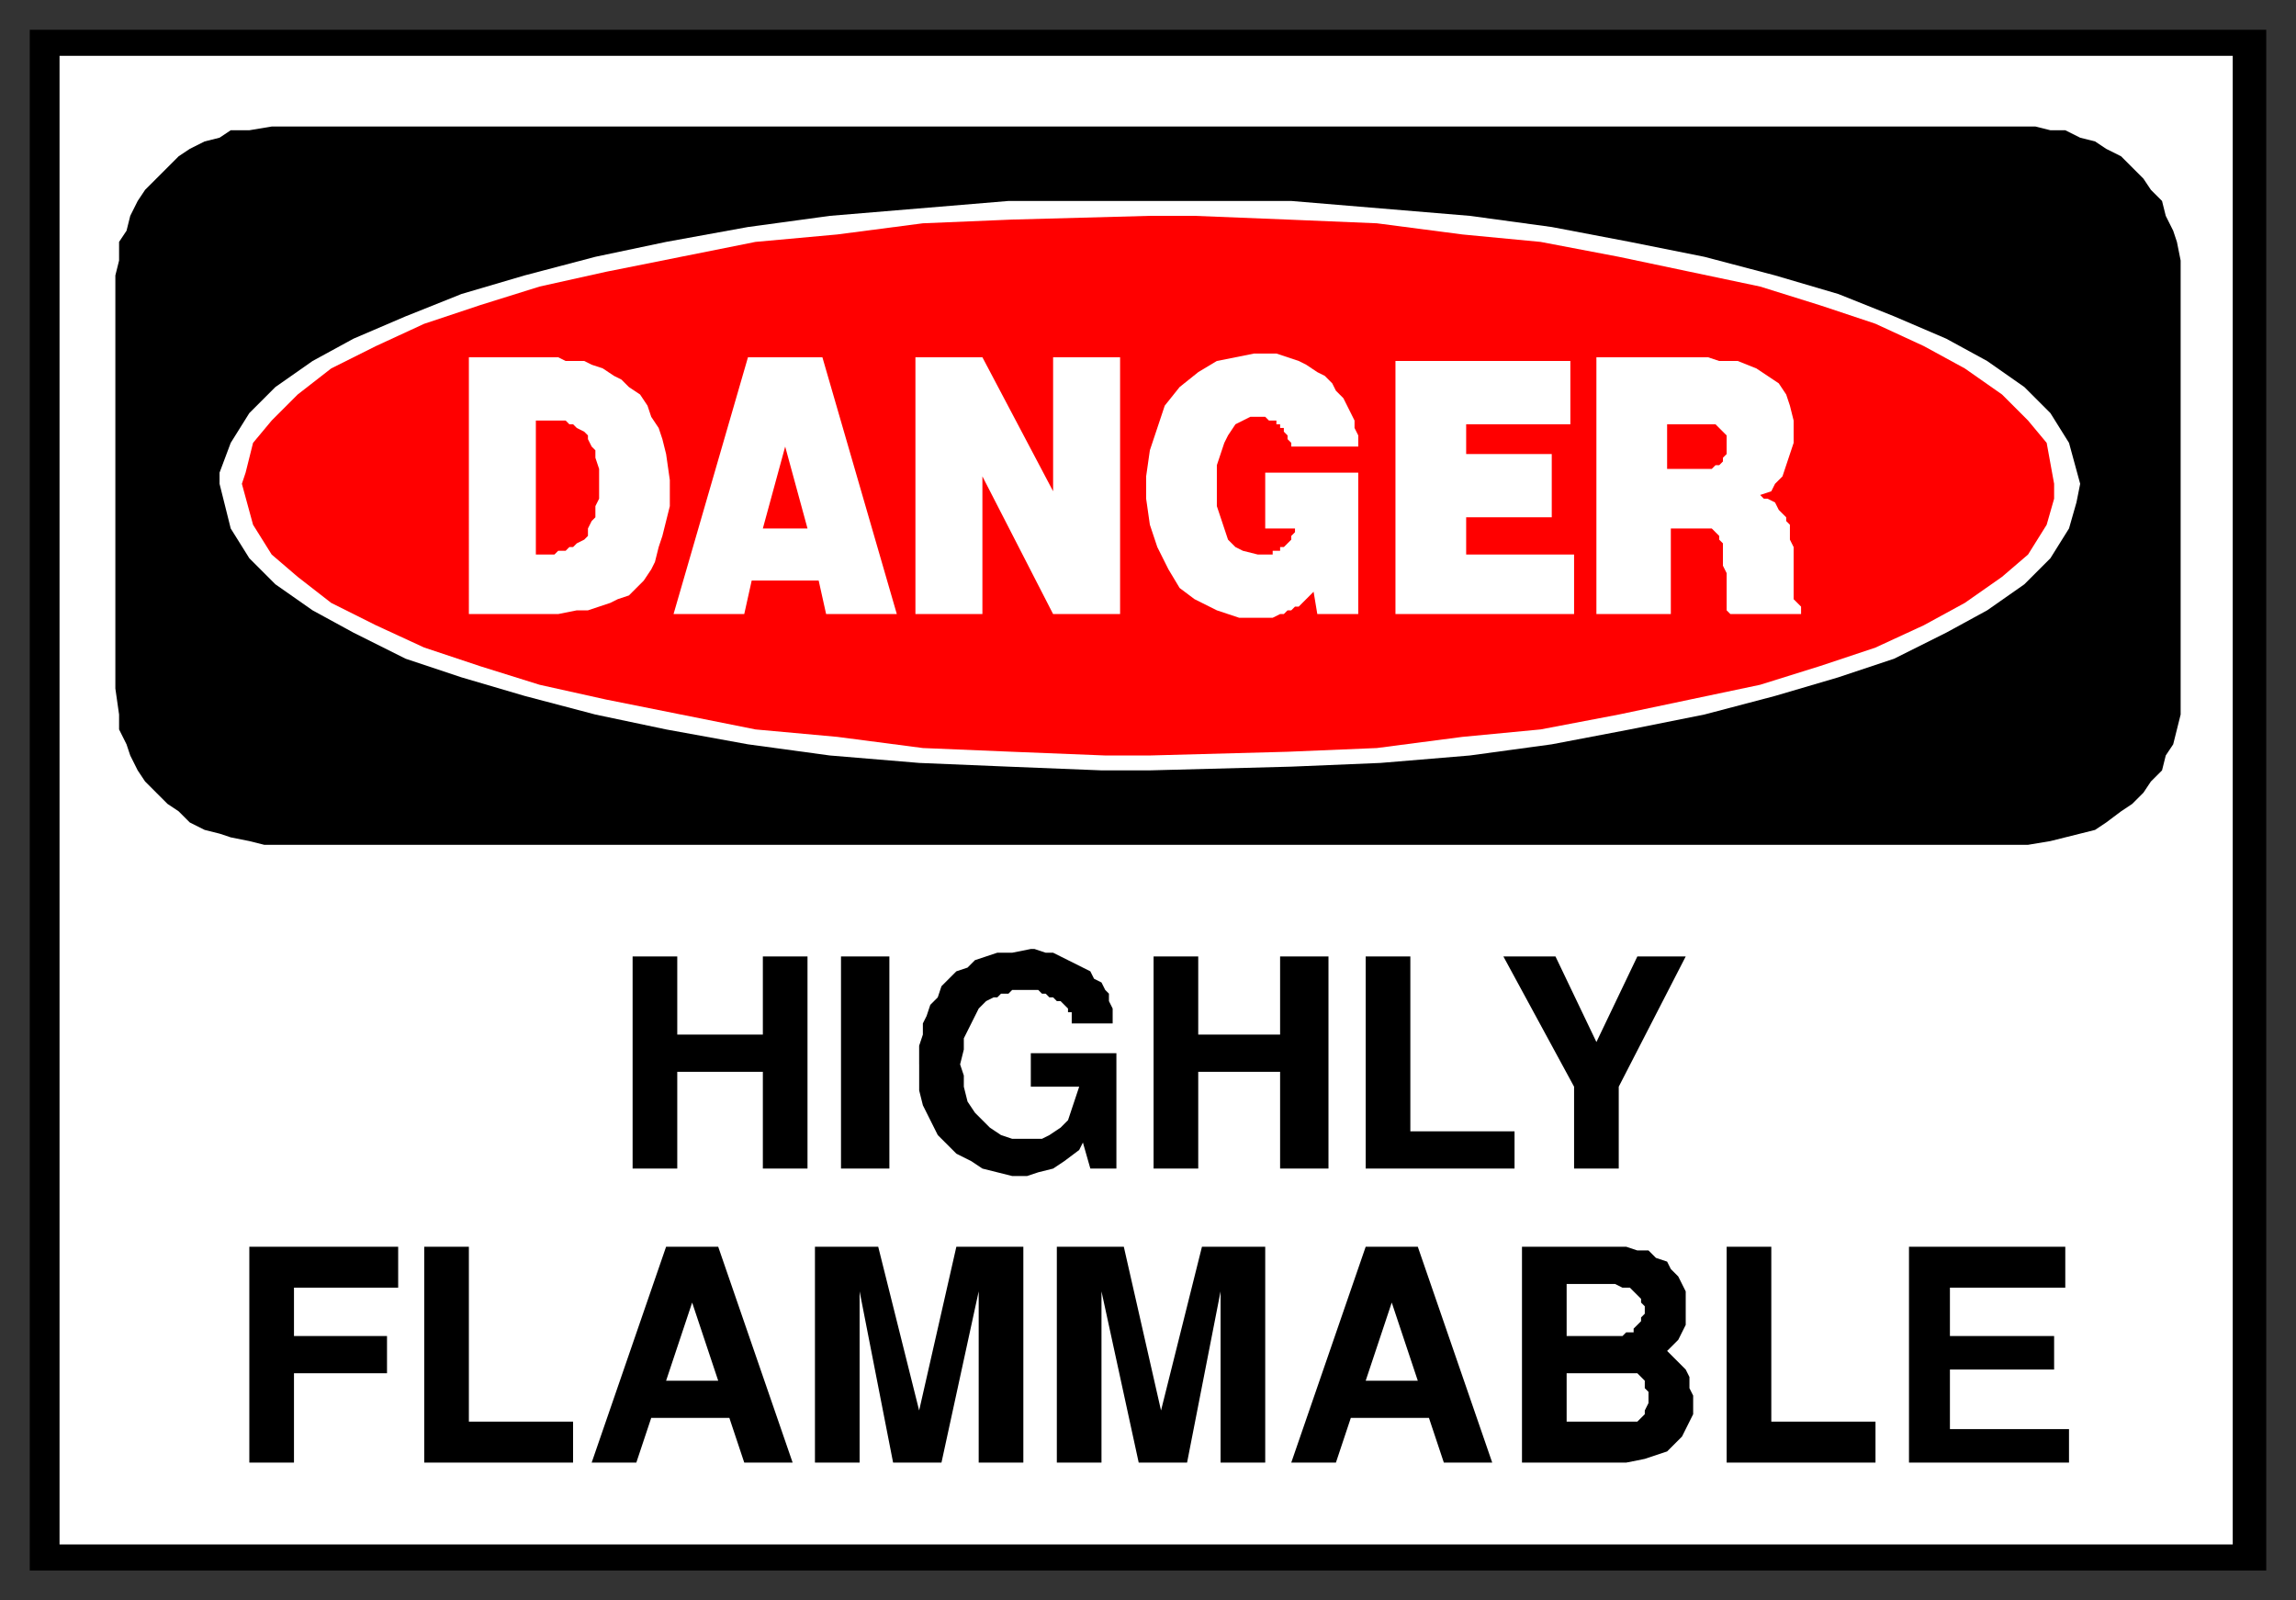 <svg xmlns="http://www.w3.org/2000/svg" fill-rule="evenodd" height="430" preserveAspectRatio="none" stroke-linecap="round" width="617"><rect width="100%" height="100%" fill="#333333" stroke="none"/><style>.brush0{fill:#fff}.brush1{fill:#000}.pen1,.pen2{stroke:none}.brush2{fill:red}.pen3{stroke:none}</style><path class="pen1 brush1" d="M8 8h601v414H8V8z"/><path class="pen2 brush0" d="M16 15h584v400H16V15z"/><path class="pen1 brush1" d="M73 34h474l4 1h4l4 2 4 1 3 2 4 2 3 3 3 3 2 3 3 3 1 4 2 4 1 3 1 5v122l-1 4-1 4-2 3-1 4-3 3-2 3-3 3-3 2-4 3-3 2-4 1-4 1-4 1-6 1H71l-4-1-5-1-3-1-4-1-4-2-3-3-3-2-3-3-3-3-2-3-2-4-1-3-2-4v-4l-1-7V74l1-4v-5l2-3 1-4 2-4 2-3 3-3 3-3 3-3 3-2 4-2 4-1 3-2h5l6-1z"/><path class="pen2 brush0" d="M309 54h38l24 2 24 2 22 3 21 4 20 4 19 5 17 5 15 6 14 6 11 6 10 7 7 7 5 8 3 11-1 5-2 7-5 8-7 7-10 7-11 6-14 7-15 5-17 5-19 5-20 4-21 4-22 3-24 2-24 1-38 1h-13l-25-1-24-1-24-2-22-3-22-4-19-4-19-5-17-5-15-5-14-7-11-6-10-7-7-7-5-8-3-12v-3l3-8 5-8 7-7 10-7 11-6 14-6 15-6 17-5 19-5 19-4 22-4 22-3 24-2 24-2h38z"/><path class="pen3 brush2" d="M309 58h12l25 1 24 1 23 3 21 2 21 4 19 4 19 4 16 5 15 5 13 6 11 6 10 7 7 7 5 6 2 11v4l-2 7-5 8-7 6-10 7-11 6-13 6-15 5-16 5-19 4-19 4-21 4-21 2-23 3-24 1-37 1h-12l-25-1-24-1-23-3-22-2-20-4-20-4-18-4-16-5-15-5-13-6-12-6-9-7-7-6-5-8-3-11 1-3 2-8 5-6 7-7 9-7 12-6 13-6 15-5 16-5 18-4 20-4 20-4 22-2 23-3 24-1 37-1z"/><path class="pen2 brush0" d="M429 96h30l3 1h5l5 2 3 2 3 2 2 3 1 3 1 4v6l-1 3-1 3-1 3-2 2-1 2-3 1 1 1h1l2 1 1 2 1 1 1 1v1l1 1v4l1 2v14l1 1 1 1v2h-19l-1-1v-10l-1-2v-6l-1-1v-1l-1-1-1-1h-11v23h-20V96zm-54 1h47v17h-28v8h23v17h-23v10h29v16h-48V97zm-35 45v-15h25v38h-11l-1-6-1 1-1 1-1 1-1 1h-1l-1 1h-1l-1 1h-1l-2 1h-9l-6-2-6-3-4-3-3-5-3-6-2-6-1-7v-6l1-7 2-6 2-6 4-5 5-4 5-3 10-2h6l3 1 3 1 2 1 3 2 2 1 2 2 1 2 2 2 1 2 1 2 1 2v2l1 2v3h-18v-1l-1-1v-1l-1-1v-1h-1v-1h-1v-1h-2l-1-1h-4l-2 1-2 1-2 3-1 2-1 3-1 3v11l1 3 1 3 1 3 2 2 2 1 4 1h4v-1h2v-1h1l1-1 1-1v-1l1-1v-1h-8zm-94-46h18l19 36V96h18v69h-18l-19-37v37h-18V96zm-45 0h20l20 69h-19l-2-9h-18l-2 9h-19l20-69zm-75 0h24l2 1h5l2 1 3 1 3 2 2 1 2 2 3 2 2 3 1 3 2 3 1 3 1 4 1 7v7l-1 4-1 4-1 3-1 4-1 2-2 3-2 2-2 2-3 1-2 1-3 1-3 1h-3l-5 1h-24V96z"/><path class="pen3 brush2" d="M448 114v12h12l1-1h1l1-1v-1l1-1v-5l-1-1-1-1-1-1h-13zm-243 28h12l-6-22-6 22zm-61-29v36h5l1-1h2l1-1h1l1-1 2-1 1-1v-2l1-2 1-1v-3l1-2v-8l-1-3v-2l-1-1-1-2v-1l-1-1-2-1-1-1h-1l-1-1h-8z"/><path class="pen1 brush1" d="M513 393v-58h42v11h-31v13h28v9h-28v16h32v9h-43zm-49 0v-58h12v47h28v11h-40zm-27 0h-28v-58h28l3 1h3l2 2 3 1 1 2 2 2 1 2 1 2v9l-1 2-1 2-3 3 1 1 2 2 2 2 1 2v3l1 2v5l-1 2-1 2-1 2-2 2-2 2-3 1-3 1-5 1zm-90 0 20-58h14l20 58h-13l-4-12h-21l-4 12h-12zm-63 0v-58h18l10 44 11-44h17v58h-12v-46l-9 46h-13l-10-46v46h-12zm-65 0v-58h17l11 44 10-44h18v58h-12v-46l-10 46h-13l-9-46v46h-12zm-60 0 20-58h14l20 58h-13l-4-12h-21l-4 12h-12zm-45 0v-58h12v47h28v11h-40zm-47 0v-58h40v11H79v13h25v10H79v24H67zm356-79v-22l-19-35h14l11 23 11-23h13l-18 35v22h-12zm-56 0v-57h12v47h28v10h-40zm-57 0v-57h12v21h22v-21h13v57h-13v-26h-22v26h-12zm-63-28v-5l1-3v-3l1-2 1-3 2-2 1-3 2-2 2-2 3-1 2-2 3-1 3-1h4l5-1h1l3 1h2l2 1 2 1 2 1 2 1 2 1 1 2 2 1 1 2 1 1v2l1 2v4h-11v-3h-1v-1l-1-1-1-1h-1l-1-1h-1l-1-1h-1l-1-1h-7l-1 1h-2l-1 1h-1l-2 1-1 1-1 1-1 2-1 2-1 2-1 2v3l-1 4 1 3v3l1 4 2 3 2 2 2 2 3 2 3 1h8l2-1 3-2 2-2 1-3 2-6h-13v-9h23v31h-7l-2-7-1 2-4 3-3 2-4 1-3 1h-4l-4-1-4-1-3-2-4-2-2-2-3-3-2-4-2-4-1-4v-7zm-21 28v-57h13v57h-13zm-56 0v-57h12v21h23v-21h12v57h-12v-26h-23v26h-12z"/><path class="pen2 brush0" d="M421 382h19l1-1 1-1v-1l1-2v-3l-1-1v-2l-1-1-1-1h-19v13zm0-37v14h15l1-1h2v-1l1-1 1-1v-1l1-1v-2l-1-1v-1l-1-1-1-1-1-1h-2l-2-1h-13zm-47 5-7 21h14l-7-21zm-188 0-7 21h14l-7-21z"/></svg>
